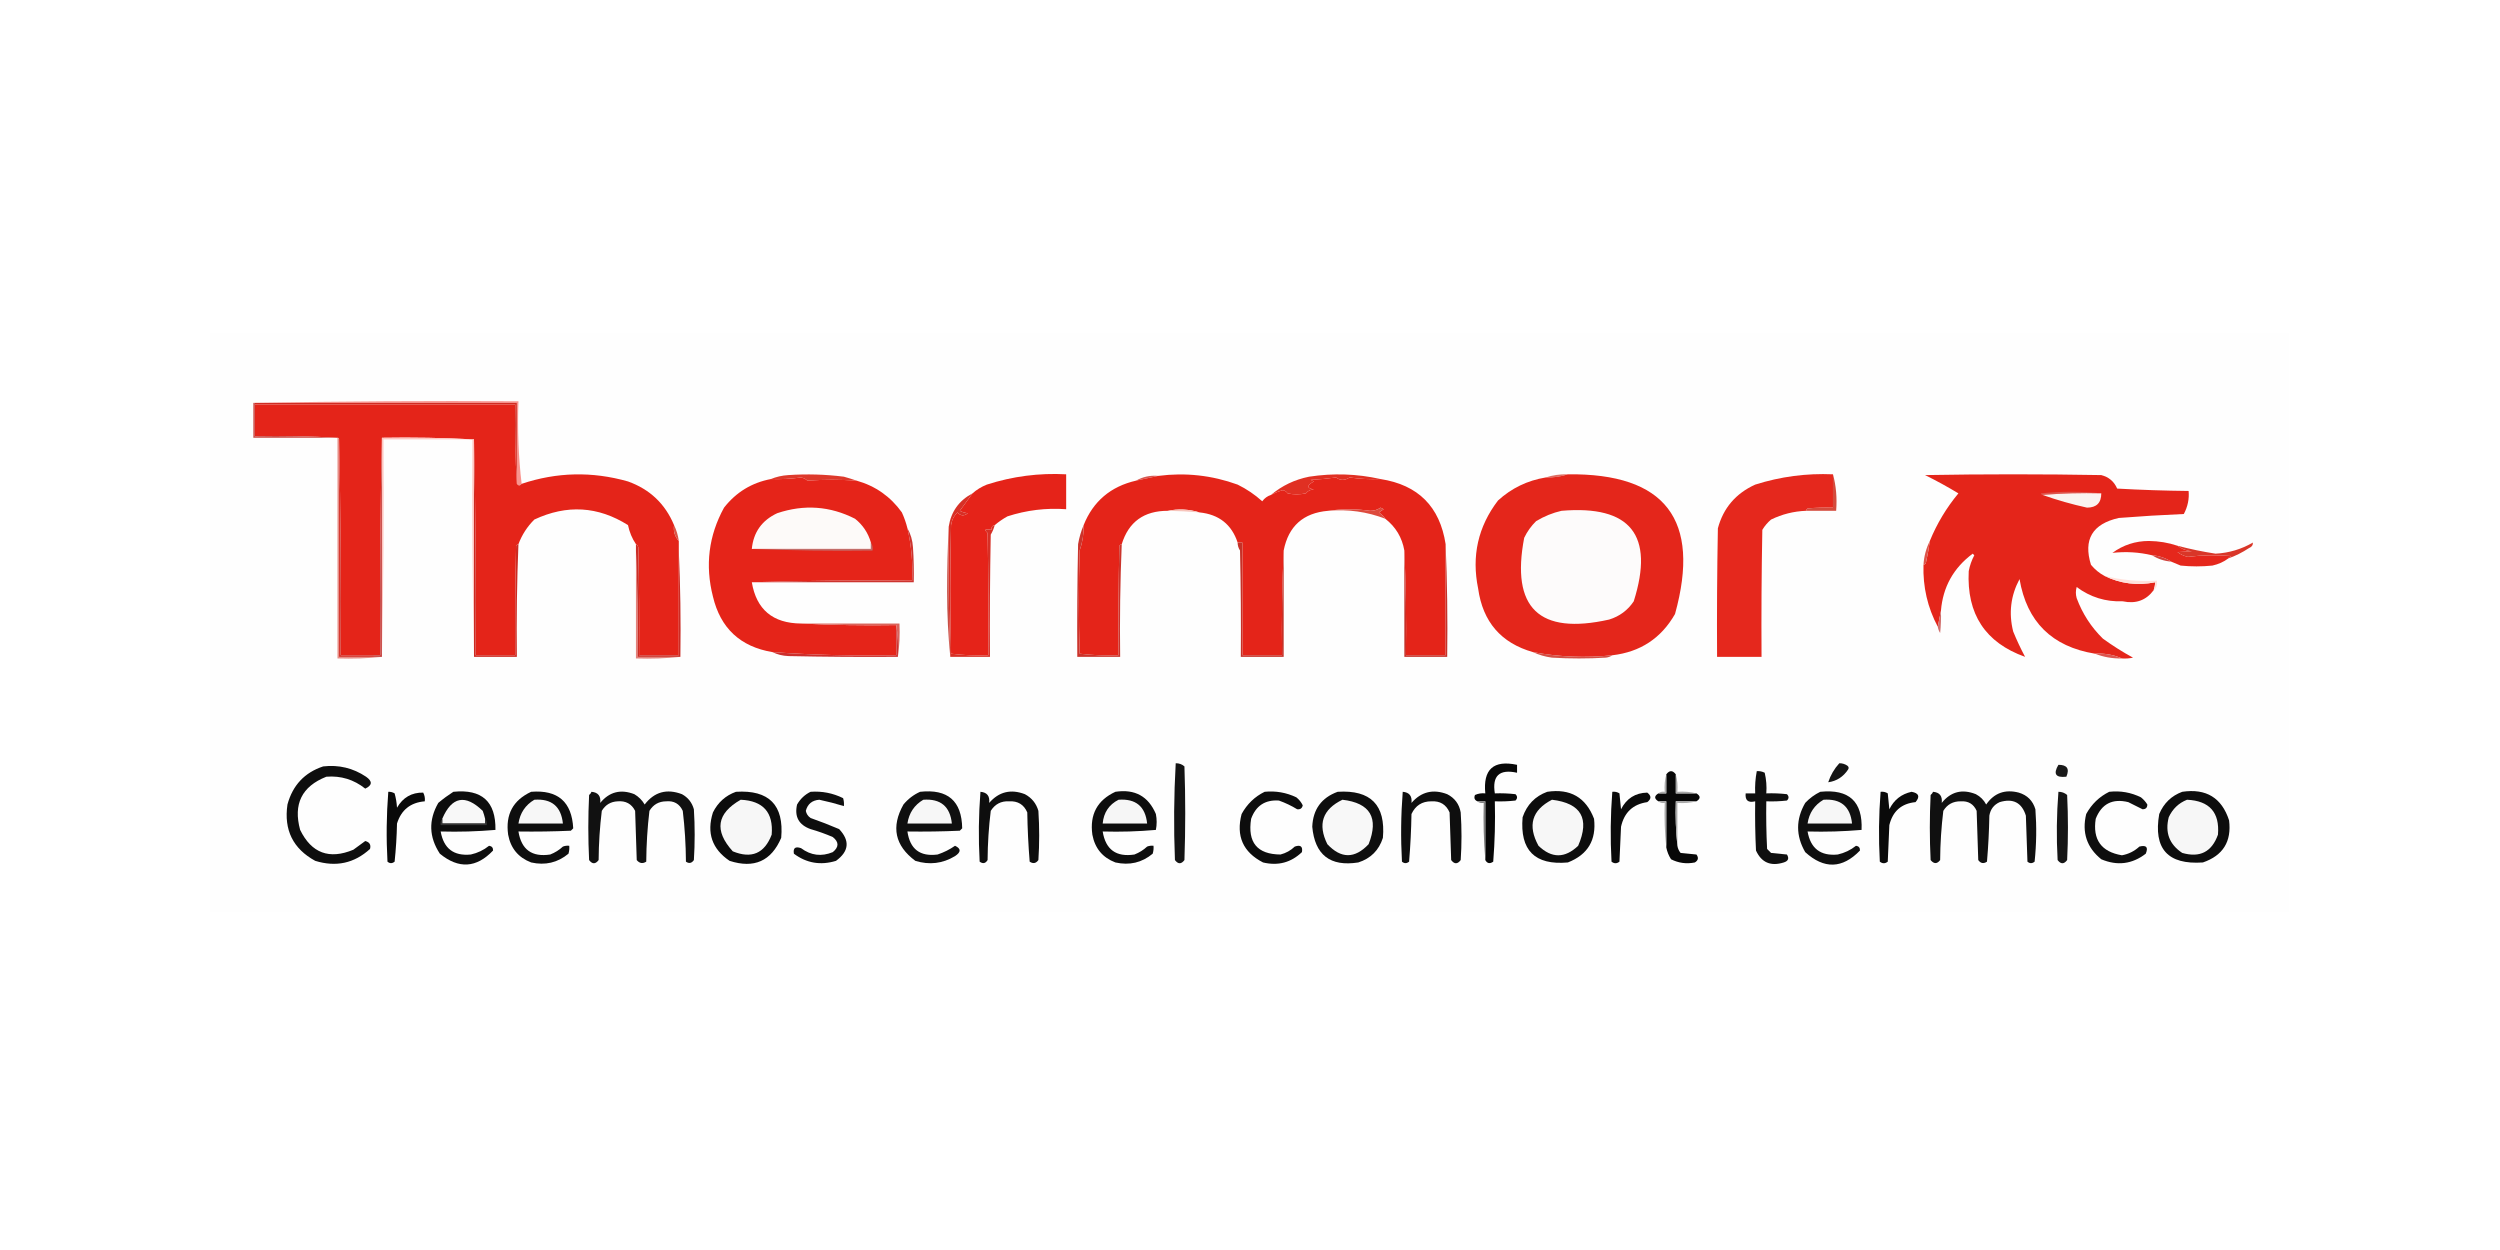 <svg xmlns="http://www.w3.org/2000/svg" xmlns:xlink="http://www.w3.org/1999/xlink" width="600" viewBox="0 0 450 225" height="300" preserveAspectRatio="xMidYMid meet"><defs><clipPath id="bc9063447b"><path d="M 37.812 59.926 L 412.062 59.926 L 412.062 164.176 L 37.812 164.176 Z M 37.812 59.926 "></path></clipPath></defs><g id="7243085a31"><rect x="0" width="450" y="0" height="225" style="fill:#ffffff;fill-opacity:1;stroke:none;"></rect><rect x="0" width="450" y="0" height="225" style="fill:#ffffff;fill-opacity:1;stroke:none;"></rect><g clip-rule="nonzero" clip-path="url(#bc9063447b)"><path style=" stroke:none;fill-rule:evenodd;fill:#fefefe;fill-opacity:1;" d="M -24.129 -28.926 C 142.57 -28.926 309.266 -28.926 475.965 -28.926 C 475.965 66.324 475.965 161.574 475.965 256.824 C 309.266 256.824 142.57 256.824 -24.129 256.824 C -24.129 161.574 -24.129 66.324 -24.129 -28.926 Z M -24.129 -28.926 "></path></g><path style=" stroke:none;fill-rule:evenodd;fill:#f9948e;fill-opacity:1;" d="M 45.598 72.516 C 61.457 72.23 77.367 72.137 93.32 72.23 C 93.137 77.289 93.324 82.242 93.895 87.09 C 93.609 87.469 93.32 87.469 93.035 87.09 C 93.035 82.23 93.035 77.375 93.035 72.516 C 77.32 72.516 61.602 72.516 45.883 72.516 C 45.789 72.516 45.695 72.516 45.598 72.516 Z M 45.598 72.516 "></path><path style=" stroke:none;fill-rule:evenodd;fill:#d02c23;fill-opacity:1;" d="M 45.883 72.801 C 45.883 72.707 45.883 72.609 45.883 72.516 C 61.602 72.516 77.32 72.516 93.035 72.516 C 93.035 77.375 93.035 82.23 93.035 87.09 C 92.75 82.375 92.656 77.613 92.75 72.801 C 77.129 72.801 61.508 72.801 45.883 72.801 Z M 45.883 72.801 "></path><path style=" stroke:none;fill-rule:evenodd;fill:#e42419;fill-opacity:1;" d="M 45.883 72.801 C 61.508 72.801 77.129 72.801 92.75 72.801 C 92.656 77.613 92.75 82.375 93.035 87.09 C 93.32 87.469 93.609 87.469 93.895 87.09 C 100.215 84.973 106.598 84.828 113.039 86.66 C 116.977 88.074 119.738 90.695 121.328 94.52 C 121.176 95.641 121.465 96.594 122.184 97.375 C 122.184 97.949 122.184 98.52 122.184 99.09 C 122.184 105.379 122.184 111.664 122.184 117.949 C 119.805 117.949 117.422 117.949 115.039 117.949 C 115.086 111.473 115.039 104.996 114.898 98.52 C 114.816 98.258 114.676 98.066 114.469 97.949 C 113.777 96.926 113.301 95.781 113.039 94.52 C 107.648 91.117 102.027 90.781 96.18 93.52 C 94.902 94.793 93.949 96.266 93.32 97.949 C 93.145 97.98 93.004 98.074 92.895 98.234 C 92.75 104.805 92.703 111.379 92.75 117.949 C 90.367 117.949 87.988 117.949 85.605 117.949 C 85.699 104.949 85.605 91.992 85.32 79.09 C 79.844 78.805 74.32 78.707 68.746 78.801 C 68.461 91.805 68.367 104.852 68.461 117.949 C 68.078 117.949 67.699 117.949 67.316 117.949 C 65.316 117.949 63.316 117.949 61.316 117.949 C 61.41 104.949 61.316 91.992 61.031 79.09 C 61.031 78.898 60.934 78.801 60.746 78.801 C 55.84 78.516 50.887 78.422 45.883 78.516 C 45.883 76.613 45.883 74.707 45.883 72.801 Z M 45.883 72.801 "></path><path style=" stroke:none;fill-rule:evenodd;fill:#cb504b;fill-opacity:1;" d="M 45.598 72.516 C 45.695 72.516 45.789 72.516 45.883 72.516 C 45.883 72.609 45.883 72.707 45.883 72.801 C 45.883 74.707 45.883 76.613 45.883 78.516 C 50.887 78.422 55.84 78.516 60.746 78.801 C 55.695 78.801 50.648 78.801 45.598 78.801 C 45.598 76.707 45.598 74.609 45.598 72.516 Z M 45.598 72.516 "></path><path style=" stroke:none;fill-rule:evenodd;fill:#e88e87;fill-opacity:1;" d="M 60.746 78.801 C 60.934 78.801 61.031 78.898 61.031 79.09 C 61.031 92.137 61.031 105.188 61.031 118.234 C 63.125 118.234 65.223 118.234 67.316 118.234 C 67.793 118.234 68.27 118.234 68.746 118.234 C 66.129 118.52 63.465 118.613 60.746 118.523 C 60.746 105.281 60.746 92.043 60.746 78.801 Z M 60.746 78.801 "></path><path style=" stroke:none;fill-rule:evenodd;fill:#d22c24;fill-opacity:1;" d="M 61.031 79.09 C 61.316 91.992 61.41 104.949 61.316 117.949 C 63.316 117.949 65.316 117.949 67.316 117.949 C 67.316 118.047 67.316 118.141 67.316 118.234 C 65.223 118.234 63.125 118.234 61.031 118.234 C 61.031 105.188 61.031 92.137 61.031 79.09 Z M 61.031 79.09 "></path><path style=" stroke:none;fill-rule:evenodd;fill:#c33a37;fill-opacity:1;" d="M 68.746 78.801 C 68.746 91.945 68.746 105.09 68.746 118.234 C 68.27 118.234 67.793 118.234 67.316 118.234 C 67.316 118.141 67.316 118.047 67.316 117.949 C 67.699 117.949 68.078 117.949 68.461 117.949 C 68.367 104.852 68.461 91.805 68.746 78.801 Z M 68.746 78.801 "></path><path style=" stroke:none;fill-rule:evenodd;fill:#ffc7c2;fill-opacity:1;" d="M 68.746 78.801 C 74.32 78.707 79.844 78.805 85.32 79.09 C 85.32 92.137 85.32 105.188 85.32 118.234 C 85.035 105.234 84.941 92.188 85.035 79.09 C 79.699 79.09 74.367 79.09 69.031 79.09 C 69.125 92.188 69.031 105.234 68.746 118.234 C 68.746 105.09 68.746 91.945 68.746 78.801 Z M 68.746 78.801 "></path><path style=" stroke:none;fill-rule:evenodd;fill:#cd2a22;fill-opacity:1;" d="M 85.32 79.09 C 85.605 91.992 85.699 104.949 85.605 117.949 C 87.988 117.949 90.367 117.949 92.75 117.949 C 92.703 111.379 92.75 104.805 92.895 98.234 C 93.004 98.074 93.145 97.98 93.32 97.949 C 93.047 104.703 92.953 111.465 93.035 118.234 C 90.465 118.234 87.891 118.234 85.32 118.234 C 85.32 105.188 85.32 92.137 85.32 79.09 Z M 85.32 79.09 "></path><path style=" stroke:none;fill-rule:evenodd;fill:#dd392b;fill-opacity:1;" d="M 154.191 86.516 C 151.219 86.312 148.266 86.312 145.332 86.516 C 145.012 86.219 144.629 86.027 144.188 85.945 C 142.387 86.195 140.578 86.289 138.758 86.23 C 139.73 85.824 140.777 85.586 141.902 85.516 C 145.246 85.289 148.578 85.383 151.902 85.805 C 152.707 86.027 153.469 86.266 154.191 86.516 Z M 154.191 86.516 "></path><path style=" stroke:none;fill-rule:evenodd;fill:#dd6d62;fill-opacity:1;" d="M 282.215 85.375 C 280.949 85.797 279.617 85.984 278.215 85.945 C 279.477 85.527 280.812 85.336 282.215 85.375 Z M 282.215 85.375 "></path><path style=" stroke:none;fill-rule:evenodd;fill:#d75751;fill-opacity:1;" d="M 208.484 85.66 C 207.188 85.945 205.852 86.23 204.484 86.516 C 205.695 85.816 207.031 85.531 208.484 85.66 Z M 208.484 85.66 "></path><path style=" stroke:none;fill-rule:evenodd;fill:#e03023;fill-opacity:1;" d="M 248.492 86.23 C 246.621 86.309 244.766 86.215 242.922 85.945 C 242.055 86.52 241.246 86.52 240.492 85.945 C 238.977 86.156 237.453 86.301 235.918 86.375 C 236.109 86.469 236.301 86.566 236.492 86.66 C 235.184 87.406 235.184 87.879 236.492 88.09 C 235.887 88.117 235.41 88.355 235.062 88.805 C 233.918 89.047 232.82 89.047 231.777 88.805 C 231.566 88.496 231.277 88.305 230.918 88.23 C 230.152 88.438 229.438 88.723 228.773 89.09 C 230.746 87.426 233.031 86.332 235.633 85.805 C 239.988 85.137 244.277 85.281 248.492 86.23 Z M 248.492 86.23 "></path><path style=" stroke:none;fill-rule:evenodd;fill:#e4251a;fill-opacity:1;" d="M 378.805 103.664 C 381.684 105.066 384.734 105.449 387.949 104.805 C 387.91 105.297 387.816 105.773 387.66 106.234 C 386.297 108.07 384.441 108.734 382.09 108.234 C 379.016 108.348 376.254 107.492 373.801 105.664 C 373.609 106.328 373.609 106.996 373.801 107.664 C 374.844 110.473 376.418 112.898 378.516 114.949 C 380.254 116.211 382.062 117.355 383.945 118.379 C 383.285 118.52 382.621 118.566 381.945 118.523 C 380.434 117.844 378.812 117.559 377.09 117.664 C 369.348 116.398 364.824 111.922 363.516 104.234 C 361.926 107.211 361.543 110.355 362.371 113.664 C 363.008 115.223 363.723 116.746 364.516 118.234 C 357.363 115.684 353.98 110.539 354.371 102.805 C 354.562 101.801 354.895 100.852 355.371 99.949 C 355.277 99.852 355.18 99.758 355.086 99.66 C 351.625 102.234 349.719 105.664 349.367 109.949 C 349.176 110.902 348.988 111.855 348.797 112.805 C 346.961 109.352 346.105 105.637 346.227 101.664 C 346.402 101.629 346.547 101.535 346.652 101.375 C 346.949 100.051 347.188 98.715 347.367 97.375 C 348.637 94.27 350.352 91.41 352.512 88.805 C 350.57 87.629 348.57 86.535 346.512 85.516 C 357.086 85.328 367.656 85.328 378.23 85.516 C 379.59 85.863 380.543 86.672 381.09 87.945 C 385.371 88.184 389.66 88.328 393.949 88.375 C 394.082 89.797 393.797 91.18 393.09 92.52 C 389.176 92.688 385.27 92.926 381.375 93.234 C 376.629 94.305 374.961 97.113 376.375 101.664 C 377.07 102.504 377.879 103.172 378.805 103.664 Z M 378.805 103.664 "></path><path style=" stroke:none;fill-rule:evenodd;fill:#dd544c;fill-opacity:1;" d="M 378.23 88.805 C 374.656 88.711 371.133 88.805 367.656 89.09 C 367.504 89.07 367.406 88.977 367.371 88.805 C 371.039 88.426 374.656 88.426 378.23 88.805 Z M 378.23 88.805 "></path><path style=" stroke:none;fill-rule:evenodd;fill:#faf4f1;fill-opacity:1;" d="M 367.656 89.09 C 371.133 88.805 374.656 88.711 378.23 88.805 C 378.234 90.516 377.375 91.371 375.66 91.375 C 372.941 90.777 370.273 90.016 367.656 89.09 Z M 367.656 89.09 "></path><path style=" stroke:none;fill-rule:evenodd;fill:#d44b3d;fill-opacity:1;" d="M 329.938 85.375 C 330.5 87.449 330.688 89.641 330.508 91.945 C 328.699 91.945 326.887 91.945 325.078 91.945 C 325.109 91.77 325.203 91.629 325.363 91.52 C 326.883 91.375 328.41 91.328 329.938 91.375 C 329.938 89.375 329.938 87.375 329.938 85.375 Z M 329.938 85.375 "></path><path style=" stroke:none;fill-rule:evenodd;fill:#e4261b;fill-opacity:1;" d="M 282.215 85.375 C 299.77 85.172 306.199 93.555 301.504 110.52 C 299.016 114.887 295.25 117.363 290.215 117.949 C 285.422 118.457 280.66 118.266 275.926 117.379 C 270.195 115.746 266.906 111.938 266.066 105.949 C 264.859 100.074 266.051 94.789 269.641 90.09 C 272.082 87.867 274.941 86.488 278.215 85.945 C 279.617 85.984 280.949 85.797 282.215 85.375 Z M 282.215 85.375 "></path><path style=" stroke:none;fill-rule:evenodd;fill:#fdfbfb;fill-opacity:1;" d="M 281.07 91.945 C 293.5 90.898 297.832 96.328 294.074 108.234 C 293 109.844 291.523 110.941 289.645 111.52 C 277.035 114.344 271.941 109.438 274.355 96.805 C 274.895 95.68 275.609 94.68 276.5 93.805 C 277.961 92.926 279.488 92.305 281.07 91.945 Z M 281.07 91.945 "></path><path style=" stroke:none;fill-rule:evenodd;fill:#e52419;fill-opacity:1;" d="M 154.191 86.516 C 157.578 87.473 160.293 89.379 162.336 92.234 C 162.766 93.176 163.098 94.125 163.336 95.09 C 164.051 98.188 164.336 101.332 164.191 104.52 C 154.523 104.426 144.902 104.52 135.328 104.805 C 136.148 109.715 139.102 112.191 144.188 112.234 C 149.855 112.52 155.57 112.613 161.336 112.52 C 161.336 114.332 161.336 116.141 161.336 117.949 C 153.891 118.094 146.461 117.906 139.043 117.379 C 133.254 116.414 129.68 113.078 128.328 107.379 C 126.895 101.758 127.559 96.422 130.328 91.375 C 132.5 88.602 135.309 86.887 138.758 86.23 C 140.578 86.289 142.387 86.195 144.188 85.945 C 144.629 86.027 145.012 86.219 145.332 86.516 C 148.266 86.312 151.219 86.312 154.191 86.516 Z M 154.191 86.516 "></path><path style=" stroke:none;fill-rule:evenodd;fill:#fdfaf9;fill-opacity:1;" d="M 156.762 97.66 C 156.762 98.043 156.762 98.426 156.762 98.805 C 149.617 98.805 142.473 98.805 135.328 98.805 C 135.617 95.801 137.145 93.66 139.902 92.375 C 144.742 90.754 149.41 91.086 153.906 93.375 C 155.312 94.496 156.266 95.926 156.762 97.66 Z M 156.762 97.66 "></path><path style=" stroke:none;fill-rule:evenodd;fill:#e52319;fill-opacity:1;" d="M 179.051 94.52 C 178.609 94.609 178.418 94.895 178.48 95.375 C 178.02 95.262 177.641 95.262 177.336 95.375 C 177.426 95.605 177.566 95.797 177.766 95.949 C 177.91 103.281 177.957 110.613 177.91 117.949 C 175.645 118.039 173.406 117.945 171.191 117.664 C 171.004 109.949 171.004 102.234 171.191 94.52 C 171.32 93.629 171.699 92.867 172.336 92.234 C 172.922 92.887 173.539 92.934 174.195 92.375 C 173.691 92.316 173.215 92.176 172.766 91.945 C 173.527 90.891 174.289 89.84 175.051 88.805 C 175.793 88.145 176.652 87.621 177.625 87.23 C 182.262 85.734 187.027 85.113 191.91 85.375 C 191.91 87.469 191.91 89.566 191.91 91.66 C 188.301 91.398 184.773 91.828 181.34 92.945 C 180.52 93.402 179.758 93.926 179.051 94.52 Z M 179.051 94.52 "></path><path style=" stroke:none;fill-rule:evenodd;fill:#e42419;fill-opacity:1;" d="M 228.773 89.09 C 229.438 88.723 230.152 88.438 230.918 88.23 C 231.277 88.305 231.566 88.496 231.777 88.805 C 232.82 89.047 233.918 89.047 235.062 88.805 C 235.41 88.355 235.887 88.117 236.492 88.09 C 235.184 87.879 235.184 87.406 236.492 86.66 C 236.301 86.566 236.109 86.469 235.918 86.375 C 237.453 86.301 238.977 86.156 240.492 85.945 C 241.246 86.52 242.055 86.52 242.922 85.945 C 244.766 86.215 246.621 86.309 248.492 86.23 C 255.266 87.281 259.172 91.188 260.211 97.949 C 260.211 104.613 260.211 111.281 260.211 117.949 C 257.828 117.949 255.445 117.949 253.066 117.949 C 253.16 111.613 253.066 105.328 252.781 99.09 C 252.371 96.746 251.227 94.84 249.352 93.375 C 249.039 92.945 248.66 92.566 248.207 92.234 C 248.492 92.043 248.777 91.852 249.066 91.66 C 248.875 91.566 248.684 91.469 248.492 91.375 C 247.945 91.762 247.328 91.953 246.637 91.945 C 244.066 91.59 241.543 91.59 239.062 91.945 C 234.59 92.324 231.922 94.707 231.062 99.09 C 230.777 105.328 230.68 111.613 230.777 117.949 C 228.395 117.949 226.012 117.949 223.633 117.949 C 223.633 111.188 223.633 104.426 223.633 97.66 C 223.348 97.66 223.059 97.66 222.773 97.66 C 221.699 94.406 219.414 92.594 215.914 92.234 C 214.027 91.648 212.125 91.555 210.199 91.945 C 205.91 91.941 203.148 93.941 201.914 97.949 C 201.738 97.98 201.594 98.074 201.484 98.234 C 201.34 104.805 201.293 111.379 201.34 117.949 C 198.984 118.039 196.648 117.945 194.34 117.664 C 194.148 111.473 194.148 105.281 194.34 99.09 C 194.855 97.609 195.094 96.086 195.055 94.52 C 196.77 90.238 199.914 87.57 204.484 86.516 C 205.852 86.23 207.188 85.945 208.484 85.66 C 213.383 85.027 218.145 85.551 222.773 87.23 C 224.391 88.023 225.867 89.023 227.203 90.23 C 227.617 89.672 228.141 89.289 228.773 89.09 Z M 228.773 89.09 "></path><path style=" stroke:none;fill-rule:evenodd;fill:#f7c4bb;fill-opacity:1;" d="M 210.199 91.945 C 212.125 91.555 214.027 91.648 215.914 92.234 C 214.016 92.074 212.109 91.98 210.199 91.945 Z M 210.199 91.945 "></path><path style=" stroke:none;fill-rule:evenodd;fill:#dd4a3d;fill-opacity:1;" d="M 249.352 93.375 C 246.047 92.105 242.621 91.629 239.062 91.945 C 241.543 91.59 244.066 91.59 246.637 91.945 C 247.328 91.953 247.945 91.762 248.492 91.375 C 248.684 91.469 248.875 91.566 249.066 91.66 C 248.777 91.852 248.492 92.043 248.207 92.234 C 248.66 92.566 249.039 92.945 249.352 93.375 Z M 249.352 93.375 "></path><path style=" stroke:none;fill-rule:evenodd;fill:#e5281d;fill-opacity:1;" d="M 329.938 85.375 C 329.938 87.375 329.938 89.375 329.938 91.375 C 328.41 91.328 326.883 91.375 325.363 91.52 C 325.203 91.629 325.109 91.77 325.078 91.945 C 322.871 92.031 320.777 92.555 318.793 93.52 C 318.16 94.055 317.637 94.672 317.219 95.375 C 317.078 102.996 317.027 110.613 317.078 118.234 C 314.41 118.234 311.742 118.234 309.074 118.234 C 309.027 110.52 309.074 102.805 309.219 95.09 C 310.199 91.441 312.438 88.82 315.934 87.23 C 320.488 85.785 325.156 85.168 329.938 85.375 Z M 329.938 85.375 "></path><path style=" stroke:none;fill-rule:evenodd;fill:#da5546;fill-opacity:1;" d="M 121.328 94.52 C 121.762 95.398 122.047 96.352 122.184 97.375 C 121.465 96.594 121.176 95.641 121.328 94.52 Z M 121.328 94.52 "></path><path style=" stroke:none;fill-rule:evenodd;fill:#c36d6a;fill-opacity:1;" d="M 156.762 97.66 C 157.035 98.066 157.129 98.543 157.047 99.09 C 149.758 99.184 142.52 99.09 135.328 98.805 C 142.473 98.805 149.617 98.805 156.762 98.805 C 156.762 98.426 156.762 98.043 156.762 97.66 Z M 156.762 97.66 "></path><path style=" stroke:none;fill-rule:evenodd;fill:#e5271c;fill-opacity:1;" d="M 391.949 98.234 C 392.652 98.793 393.512 99.129 394.52 99.234 C 393.633 99.27 392.773 99.316 391.949 99.375 C 392.496 99.797 393.117 100.082 393.805 100.234 C 396.414 99.91 399.035 99.863 401.664 100.09 C 401.402 100.172 401.211 100.312 401.094 100.52 C 400.285 101.129 399.332 101.559 398.234 101.805 C 396.328 101.996 394.426 101.996 392.52 101.805 C 391.918 101.562 391.344 101.324 390.805 101.09 C 389.781 100.434 388.641 100.051 387.375 99.949 C 385.012 99.387 382.629 99.246 380.23 99.52 C 382.18 98.094 384.371 97.379 386.805 97.375 C 388.598 97.398 390.312 97.684 391.949 98.234 Z M 391.949 98.234 "></path><path style=" stroke:none;fill-rule:evenodd;fill:#c74e45;fill-opacity:1;" d="M 170.766 94.805 C 170.672 102.637 170.766 110.445 171.051 118.234 C 170.668 114.43 170.48 110.527 170.48 106.52 C 170.48 102.566 170.574 98.66 170.766 94.805 Z M 170.766 94.805 "></path><path style=" stroke:none;fill-rule:evenodd;fill:#d73026;fill-opacity:1;" d="M 175.051 88.805 C 174.289 89.84 173.527 90.891 172.766 91.945 C 173.215 92.176 173.691 92.316 174.195 92.375 C 173.539 92.934 172.922 92.887 172.336 92.234 C 171.699 92.867 171.32 93.629 171.191 94.52 C 171.004 102.234 171.004 109.949 171.191 117.664 C 173.406 117.945 175.645 118.039 177.91 117.949 C 177.957 110.613 177.91 103.281 177.766 95.949 C 177.566 95.797 177.426 95.605 177.336 95.375 C 177.641 95.262 178.02 95.262 178.48 95.375 C 178.418 94.895 178.609 94.609 179.051 94.52 C 178.895 95.117 178.656 95.688 178.336 96.234 C 178.195 103.566 178.148 110.902 178.195 118.234 C 175.812 118.234 173.434 118.234 171.051 118.234 C 170.766 110.445 170.672 102.637 170.766 94.805 C 171.191 92.09 172.621 90.09 175.051 88.805 Z M 175.051 88.805 "></path><path style=" stroke:none;fill-rule:evenodd;fill:#d93628;fill-opacity:1;" d="M 401.094 100.52 C 401.211 100.312 401.402 100.172 401.664 100.09 C 399.035 99.863 396.414 99.91 393.805 100.234 C 393.117 100.082 392.496 99.797 391.949 99.375 C 392.773 99.316 393.633 99.27 394.52 99.234 C 393.512 99.129 392.652 98.793 391.949 98.234 C 394.207 98.832 396.496 99.309 398.805 99.66 C 401.207 99.535 403.445 98.867 405.523 97.66 C 405.547 98.121 405.312 98.457 404.809 98.66 C 403.629 99.441 402.395 100.059 401.094 100.52 Z M 401.094 100.52 "></path><path style=" stroke:none;fill-rule:evenodd;fill:#dc5349;fill-opacity:1;" d="M 347.367 97.375 C 347.188 98.715 346.949 100.051 346.652 101.375 C 346.547 101.535 346.402 101.629 346.227 101.664 C 346.32 100.125 346.703 98.699 347.367 97.375 Z M 347.367 97.375 "></path><path style=" stroke:none;fill-rule:evenodd;fill:#d1423c;fill-opacity:1;" d="M 387.375 99.949 C 388.641 100.051 389.781 100.434 390.805 101.09 C 389.543 100.988 388.398 100.605 387.375 99.949 Z M 387.375 99.949 "></path><path style=" stroke:none;fill-rule:evenodd;fill:#e4827b;fill-opacity:1;" d="M 114.469 99.09 C 114.754 105.422 114.848 111.805 114.754 118.234 C 117.328 118.234 119.898 118.234 122.469 118.234 C 119.855 118.52 117.188 118.613 114.469 118.523 C 114.469 112.043 114.469 105.566 114.469 99.09 Z M 114.469 99.09 "></path><path style=" stroke:none;fill-rule:evenodd;fill:#cb342c;fill-opacity:1;" d="M 195.055 94.52 C 195.094 96.086 194.855 97.609 194.34 99.09 C 194.148 105.281 194.148 111.473 194.34 117.664 C 196.648 117.945 198.984 118.039 201.34 117.949 C 201.293 111.379 201.34 104.805 201.484 98.234 C 201.594 98.074 201.738 97.98 201.914 97.949 C 201.633 104.699 201.539 111.461 201.629 118.234 C 199.055 118.234 196.484 118.234 193.91 118.234 C 193.863 111.473 193.91 104.711 194.055 97.949 C 194.266 96.734 194.598 95.59 195.055 94.52 Z M 195.055 94.52 "></path><path style=" stroke:none;fill-rule:evenodd;fill:#cb2d26;fill-opacity:1;" d="M 114.469 97.949 C 114.676 98.066 114.816 98.258 114.898 98.52 C 115.039 104.996 115.086 111.473 115.039 117.949 C 117.422 117.949 119.805 117.949 122.184 117.949 C 122.184 111.664 122.184 105.379 122.184 99.09 C 122.469 105.422 122.566 111.805 122.469 118.234 C 119.898 118.234 117.328 118.234 114.754 118.234 C 114.848 111.805 114.754 105.422 114.469 99.09 C 114.469 98.711 114.469 98.328 114.469 97.949 Z M 114.469 97.949 "></path><path style=" stroke:none;fill-rule:evenodd;fill:#c63127;fill-opacity:1;" d="M 222.773 97.66 C 223.059 97.66 223.348 97.66 223.633 97.66 C 223.633 104.426 223.633 111.188 223.633 117.949 C 226.012 117.949 228.395 117.949 230.777 117.949 C 230.68 111.613 230.777 105.328 231.062 99.09 C 231.062 105.473 231.062 111.855 231.062 118.234 C 228.488 118.234 225.918 118.234 223.348 118.234 C 223.395 111.852 223.348 105.473 223.203 99.09 C 222.914 98.656 222.773 98.18 222.773 97.66 Z M 222.773 97.66 "></path><path style=" stroke:none;fill-rule:evenodd;fill:#c63129;fill-opacity:1;" d="M 260.211 97.949 C 260.496 104.66 260.59 111.422 260.496 118.234 C 257.922 118.234 255.352 118.234 252.781 118.234 C 252.781 111.855 252.781 105.473 252.781 99.09 C 253.066 105.328 253.16 111.613 253.066 117.949 C 255.445 117.949 257.828 117.949 260.211 117.949 C 260.211 111.281 260.211 104.613 260.211 97.949 Z M 260.211 97.949 "></path><path style=" stroke:none;fill-rule:evenodd;fill:#cd342f;fill-opacity:1;" d="M 163.336 95.09 C 163.926 96.121 164.262 97.266 164.336 98.52 C 164.477 100.613 164.523 102.707 164.477 104.805 C 154.762 104.805 145.047 104.805 135.328 104.805 C 144.902 104.52 154.523 104.426 164.191 104.52 C 164.336 101.332 164.051 98.188 163.336 95.09 Z M 163.336 95.09 "></path><path style=" stroke:none;fill-rule:evenodd;fill:#ffe1db;fill-opacity:1;" d="M 378.805 103.664 C 381.891 104.422 385.035 104.707 388.234 104.52 C 388.367 105.258 388.18 105.828 387.66 106.234 C 387.816 105.773 387.91 105.297 387.949 104.805 C 384.734 105.449 381.684 105.066 378.805 103.664 Z M 378.805 103.664 "></path><path style=" stroke:none;fill-rule:evenodd;fill:#d06d6b;fill-opacity:1;" d="M 349.367 109.949 C 349.418 111.285 349.367 112.621 349.227 113.949 C 349 113.594 348.855 113.215 348.797 112.805 C 348.988 111.855 349.176 110.902 349.367 109.949 Z M 349.367 109.949 "></path><path style=" stroke:none;fill-rule:evenodd;fill:#da645b;fill-opacity:1;" d="M 144.188 112.234 C 150.094 112.234 156 112.234 161.906 112.234 C 162 114.289 161.902 116.289 161.621 118.234 C 161.711 116.277 161.617 114.371 161.336 112.52 C 155.57 112.613 149.855 112.52 144.188 112.234 Z M 144.188 112.234 "></path><path style=" stroke:none;fill-rule:evenodd;fill:#cc2f2d;fill-opacity:1;" d="M 161.336 112.52 C 161.617 114.371 161.711 116.277 161.621 118.234 C 155.047 118.285 148.473 118.234 141.902 118.094 C 140.863 118.051 139.91 117.812 139.043 117.379 C 146.461 117.906 153.891 118.094 161.336 117.949 C 161.336 116.141 161.336 114.332 161.336 112.52 Z M 161.336 112.52 "></path><path style=" stroke:none;fill-rule:evenodd;fill:#dc5650;fill-opacity:1;" d="M 377.09 117.664 C 378.812 117.559 380.434 117.844 381.945 118.523 C 380.234 118.559 378.613 118.273 377.09 117.664 Z M 377.09 117.664 "></path><path style=" stroke:none;fill-rule:evenodd;fill:#d44e44;fill-opacity:1;" d="M 275.926 117.379 C 280.66 118.266 285.422 118.457 290.215 117.949 C 289.898 118.176 289.52 118.32 289.07 118.379 C 285.836 118.57 282.594 118.57 279.355 118.379 C 278.129 118.215 276.988 117.883 275.926 117.379 Z M 275.926 117.379 "></path><path style=" stroke:none;fill-rule:evenodd;fill:#141414;fill-opacity:1;" d="M 211.629 137.383 C 212.223 137.375 212.75 137.562 213.199 137.953 C 213.391 143.574 213.391 149.191 213.199 154.812 C 212.629 155.574 212.059 155.574 211.488 154.812 C 211.254 148.98 211.301 143.172 211.629 137.383 Z M 211.629 137.383 "></path><path style=" stroke:none;fill-rule:evenodd;fill:#070707;fill-opacity:1;" d="M 267.355 154.812 C 267.355 151.289 267.355 147.762 267.355 144.238 C 266.875 144.238 266.402 144.238 265.926 144.238 C 265.418 144.008 265.277 143.625 265.496 143.098 C 266.078 142.832 266.699 142.738 267.355 142.809 C 266.926 138.477 268.828 136.762 273.07 137.668 C 273.07 138.145 273.07 138.621 273.07 139.094 C 269.891 138.395 268.559 139.633 269.07 142.809 C 270.312 142.762 271.551 142.812 272.785 142.953 C 273.164 143.336 273.164 143.715 272.785 144.098 C 271.551 144.238 270.312 144.285 269.07 144.238 C 269.164 147.863 269.07 151.484 268.781 155.098 C 268.176 155.527 267.699 155.434 267.355 154.812 Z M 267.355 154.812 "></path><path style=" stroke:none;fill-rule:evenodd;fill:#141414;fill-opacity:1;" d="M 331.078 137.383 C 331.598 137.379 332.074 137.52 332.508 137.809 C 332.781 138.016 332.828 138.254 332.652 138.523 C 331.777 139.836 330.59 140.598 329.078 140.809 C 329.496 139.531 330.164 138.387 331.078 137.383 Z M 331.078 137.383 "></path><path style=" stroke:none;fill-rule:evenodd;fill:#191919;fill-opacity:1;" d="M 370.516 137.668 C 372.082 137.66 372.559 138.375 371.945 139.809 C 370.012 140.027 369.539 139.312 370.516 137.668 Z M 370.516 137.668 "></path><path style=" stroke:none;fill-rule:evenodd;fill:#0e0e0e;fill-opacity:1;" d="M 58.172 137.953 C 60.984 137.633 63.555 138.25 65.887 139.809 C 67.07 140.637 67.023 141.352 65.746 141.953 C 63.691 140.316 61.359 139.602 58.742 139.809 C 54.324 141.555 52.754 144.742 54.027 149.383 C 56.07 153.566 59.262 154.758 63.602 152.953 C 64.32 152.426 65.035 151.902 65.746 151.383 C 66.523 151.586 66.809 152.062 66.602 152.812 C 63.766 155.395 60.48 156.109 56.742 154.953 C 52.742 152.77 51.074 149.391 51.742 144.812 C 52.68 141.352 54.824 139.062 58.172 137.953 Z M 58.172 137.953 "></path><path style=" stroke:none;fill-rule:evenodd;fill:#070707;fill-opacity:1;" d="M 301.645 139.383 C 301.645 140.523 301.645 141.668 301.645 142.809 C 302.883 142.809 304.125 142.809 305.359 142.809 C 306.125 143.285 306.125 143.762 305.359 144.238 C 304.125 144.238 302.883 144.238 301.645 144.238 C 301.551 146.957 301.648 149.625 301.93 152.238 C 302.004 152.719 302.195 153.145 302.504 153.527 C 303.453 153.621 304.41 153.715 305.359 153.812 C 305.785 154.391 305.691 154.867 305.074 155.242 C 303.57 155.547 302.141 155.355 300.789 154.668 C 300.363 154.008 300.078 153.297 299.93 152.527 C 299.93 149.762 299.93 147 299.93 144.238 C 299.453 144.238 298.98 144.238 298.504 144.238 C 297.738 143.762 297.738 143.285 298.504 142.809 C 298.98 142.809 299.453 142.809 299.93 142.809 C 299.93 141.668 299.93 140.523 299.93 139.383 C 300.504 138.621 301.074 138.621 301.645 139.383 Z M 301.645 139.383 "></path><path style=" stroke:none;fill-rule:evenodd;fill:#0f0f0f;fill-opacity:1;" d="M 316.219 138.809 C 316.723 138.77 317.199 138.863 317.648 139.094 C 317.934 140.32 318.027 141.559 317.934 142.809 C 319.176 142.762 320.414 142.812 321.648 142.953 C 322.031 143.336 322.031 143.715 321.648 144.098 C 320.414 144.238 319.176 144.285 317.934 144.238 C 317.887 147.098 317.934 149.957 318.078 152.812 C 318.316 153.051 318.555 153.289 318.793 153.527 C 319.742 153.621 320.699 153.715 321.648 153.812 C 322.082 154.512 321.891 154.988 321.078 155.242 C 318.738 155.98 317.07 155.266 316.078 153.098 C 315.934 150.145 315.887 147.195 315.934 144.238 C 314.664 144.547 314.094 144.07 314.219 142.809 C 314.793 142.809 315.363 142.809 315.934 142.809 C 315.871 141.457 315.969 140.125 316.219 138.809 Z M 316.219 138.809 "></path><path style=" stroke:none;fill-rule:evenodd;fill:#aaaaaa;fill-opacity:1;" d="M 299.93 139.383 C 299.93 140.523 299.93 141.668 299.93 142.809 C 299.453 142.809 298.98 142.809 298.504 142.809 C 298.809 142.543 299.188 142.449 299.645 142.523 C 299.559 141.418 299.652 140.371 299.93 139.383 Z M 299.93 139.383 "></path><path style=" stroke:none;fill-rule:evenodd;fill:#0d0d0d;fill-opacity:1;" d="M 81.605 142.523 C 86.742 141.996 89.266 144.281 89.18 149.383 C 85.914 149.664 82.629 149.762 79.32 149.668 C 79.863 152.738 81.672 154.117 84.75 153.812 C 85.973 153.539 87.066 153.016 88.035 152.238 C 88.531 152.309 88.77 152.594 88.75 153.098 C 85.754 156.25 82.562 156.441 79.176 153.668 C 77.207 150.672 77.113 147.625 78.891 144.523 C 79.766 143.785 80.672 143.121 81.605 142.523 Z M 81.605 142.523 "></path><path style=" stroke:none;fill-rule:evenodd;fill:#0e0e0e;fill-opacity:1;" d="M 95.609 142.523 C 100.41 142.137 102.934 144.328 103.18 149.098 C 103.039 149.238 102.895 149.383 102.754 149.527 C 99.609 149.668 96.465 149.715 93.32 149.668 C 93.844 152.934 95.75 154.312 99.039 153.812 C 99.895 153.477 100.656 153.004 101.324 152.383 C 101.691 152.242 102.074 152.195 102.465 152.238 C 102.512 152.727 102.465 153.203 102.324 153.668 C 100.371 155.285 98.133 155.809 95.609 155.242 C 93.301 154.359 91.918 152.695 91.465 150.238 C 90.961 146.609 92.344 144.039 95.609 142.523 Z M 95.609 142.523 "></path><path style=" stroke:none;fill-rule:evenodd;fill:#111111;fill-opacity:1;" d="M 106.469 142.523 C 107.656 142.625 108.184 143.289 108.039 144.523 C 109.68 142.523 111.73 142 114.184 142.953 C 114.961 143.41 115.578 144.027 116.039 144.812 C 117.789 142.535 120.027 141.918 122.754 142.953 C 123.844 143.551 124.559 144.453 124.898 145.668 C 125.09 148.715 125.09 151.766 124.898 154.812 C 124.5 155.391 124.023 155.484 123.469 155.098 C 123.449 152.027 123.258 148.98 122.898 145.953 C 122.309 144.68 121.309 144.109 119.898 144.238 C 118.582 144.254 117.582 144.824 116.898 145.953 C 116.535 148.98 116.348 152.027 116.324 155.098 C 115.68 155.508 115.105 155.414 114.613 154.812 C 114.516 151.859 114.422 148.906 114.324 145.953 C 113.68 144.688 112.633 144.117 111.184 144.238 C 109.926 144.297 108.973 144.867 108.324 145.953 C 107.965 148.887 107.773 151.84 107.754 154.812 C 107.18 155.574 106.609 155.574 106.039 154.812 C 105.848 150.906 105.848 147 106.039 143.098 C 106.242 142.941 106.387 142.75 106.469 142.523 Z M 106.469 142.523 "></path><path style=" stroke:none;fill-rule:evenodd;fill:#0c0c0c;fill-opacity:1;" d="M 132.473 142.523 C 138.43 142.148 141.145 144.91 140.617 150.812 C 138.828 155 135.734 156.379 131.328 154.953 C 128.164 152.824 127.164 149.918 128.328 146.238 C 129.23 144.43 130.613 143.191 132.473 142.523 Z M 132.473 142.523 "></path><path style=" stroke:none;fill-rule:evenodd;fill:#0e0e0e;fill-opacity:1;" d="M 145.902 142.523 C 147.969 142.375 149.922 142.758 151.762 143.668 C 151.902 144.133 151.949 144.609 151.902 145.098 C 150.453 144.652 148.977 144.273 147.477 143.953 C 146.184 144.051 145.375 144.715 145.047 145.953 C 145.152 146.492 145.438 146.922 145.902 147.238 C 147.641 147.852 149.355 148.516 151.047 149.238 C 153.016 151.336 152.824 153.242 150.477 154.953 C 147.707 155.801 145.184 155.371 142.902 153.668 C 142.727 152.645 143.156 152.309 144.188 152.668 C 145.961 153.992 147.867 154.227 149.902 153.383 C 151.027 152.465 151.027 151.562 149.902 150.668 C 148.605 150.105 147.27 149.629 145.902 149.238 C 143.781 148.477 142.973 147 143.473 144.812 C 144.066 143.789 144.875 143.027 145.902 142.523 Z M 145.902 142.523 "></path><path style=" stroke:none;fill-rule:evenodd;fill:#0f0f0f;fill-opacity:1;" d="M 165.621 142.523 C 170.598 141.977 173.121 144.168 173.195 149.098 C 173.051 149.238 172.906 149.383 172.766 149.527 C 169.621 149.668 166.48 149.715 163.336 149.668 C 163.793 152.844 165.602 154.223 168.766 153.812 C 169.902 153.434 170.949 152.91 171.906 152.238 C 173.008 152.754 173.008 153.371 171.906 154.098 C 169.676 155.449 167.293 155.734 164.762 154.953 C 161.078 152.215 160.363 148.832 162.621 144.812 C 163.461 143.801 164.461 143.039 165.621 142.523 Z M 165.621 142.523 "></path><path style=" stroke:none;fill-rule:evenodd;fill:#0d0d0d;fill-opacity:1;" d="M 200.77 142.523 C 204.273 141.992 206.699 143.324 208.059 146.523 C 208.246 147.477 208.246 148.43 208.059 149.383 C 204.891 149.664 201.699 149.762 198.484 149.668 C 199.008 152.934 200.914 154.312 204.199 153.812 C 205.059 153.477 205.82 153.004 206.484 152.383 C 206.855 152.242 207.234 152.195 207.629 152.238 C 207.676 152.727 207.625 153.203 207.484 153.668 C 205.535 155.285 203.297 155.809 200.77 155.242 C 198.461 154.359 197.082 152.695 196.625 150.238 C 196.125 146.609 197.508 144.039 200.77 142.523 Z M 200.77 142.523 "></path><path style=" stroke:none;fill-rule:evenodd;fill:#0d0d0d;fill-opacity:1;" d="M 227.633 142.523 C 229.641 142.324 231.547 142.66 233.348 143.523 C 233.84 143.922 234.223 144.398 234.492 144.953 C 234.387 145.492 234.055 145.73 233.492 145.668 C 232.469 145.039 231.371 144.516 230.203 144.098 C 227.723 143.934 226.059 145.027 225.203 147.383 C 224.531 151.637 226.293 153.781 230.488 153.812 C 231.477 153.559 232.332 153.082 233.062 152.383 C 234.094 152.023 234.523 152.359 234.348 153.383 C 232.379 155.266 230.047 155.887 227.348 155.242 C 223.742 153.391 222.457 150.484 223.488 146.523 C 224.469 144.734 225.852 143.398 227.633 142.523 Z M 227.633 142.523 "></path><path style=" stroke:none;fill-rule:evenodd;fill:#0e0e0e;fill-opacity:1;" d="M 240.777 142.523 C 246.727 142.141 249.441 144.902 248.922 150.812 C 248.207 153.051 246.73 154.527 244.492 155.242 C 239.434 156.039 236.672 153.895 236.207 148.812 C 236.34 145.684 237.863 143.586 240.777 142.523 Z M 240.777 142.523 "></path><path style=" stroke:none;fill-rule:evenodd;fill:#0e0e0e;fill-opacity:1;" d="M 252.492 142.523 C 253.684 142.625 254.207 143.289 254.066 144.523 C 255.82 142.508 257.961 141.984 260.496 142.953 C 261.848 143.641 262.66 144.734 262.926 146.238 C 263.117 149.098 263.117 151.953 262.926 154.812 C 262.352 155.574 261.781 155.574 261.211 154.812 C 261.113 151.953 261.02 149.098 260.926 146.238 C 260.305 144.809 259.211 144.145 257.637 144.238 C 255.973 144.234 254.781 144.996 254.066 146.523 C 254.02 149.387 253.875 152.246 253.637 155.098 C 253.195 155.453 252.77 155.453 252.352 155.098 C 252.117 150.887 252.164 146.695 252.492 142.523 Z M 252.492 142.523 "></path><path style=" stroke:none;fill-rule:evenodd;fill:#0d0d0d;fill-opacity:1;" d="M 278.5 142.523 C 282.641 141.902 285.453 143.523 286.93 147.383 C 287.367 151.227 285.797 153.844 282.215 155.242 C 276.27 155.773 273.555 153.059 274.07 147.098 C 274.844 144.848 276.32 143.32 278.5 142.523 Z M 278.5 142.523 "></path><path style=" stroke:none;fill-rule:evenodd;fill:#a7a7a7;fill-opacity:1;" d="M 301.645 139.383 C 301.926 140.371 302.02 141.418 301.93 142.523 C 303.133 142.434 304.273 142.531 305.359 142.809 C 304.125 142.809 302.883 142.809 301.645 142.809 C 301.645 141.668 301.645 140.523 301.645 139.383 Z M 301.645 139.383 "></path><path style=" stroke:none;fill-rule:evenodd;fill:#0f0f0f;fill-opacity:1;" d="M 327.652 142.523 C 332.832 141.992 335.309 144.277 335.082 149.383 C 331.855 149.66 328.617 149.758 325.363 149.668 C 325.906 152.734 327.715 154.113 330.793 153.812 C 332.02 153.535 333.113 153.012 334.082 152.238 C 334.574 152.309 334.816 152.594 334.793 153.098 C 331.621 156.379 328.336 156.477 324.938 153.383 C 323.234 150.434 323.234 147.48 324.938 144.523 C 325.734 143.676 326.641 143.012 327.652 142.523 Z M 327.652 142.523 "></path><path style=" stroke:none;fill-rule:evenodd;fill:#101010;fill-opacity:1;" d="M 347.941 142.523 C 349.133 142.625 349.656 143.289 349.512 144.523 C 351.141 142.492 353.191 141.969 355.656 142.953 C 356.465 143.383 357.086 144 357.512 144.812 C 358.941 142.746 360.898 142.031 363.371 142.668 C 364.91 143.125 365.91 144.125 366.371 145.668 C 366.609 148.816 366.562 151.957 366.23 155.098 C 365.789 155.453 365.359 155.453 364.941 155.098 C 364.848 152.336 364.75 149.574 364.656 146.812 C 363.922 144.465 362.348 143.656 359.941 144.383 C 358.895 144.859 358.277 145.668 358.086 146.812 C 358.035 149.578 357.895 152.34 357.656 155.098 C 357.043 155.512 356.52 155.418 356.086 154.812 C 355.988 151.859 355.895 148.906 355.797 145.953 C 355.246 144.723 354.293 144.152 352.941 144.238 C 351.551 144.219 350.508 144.789 349.797 145.953 C 349.438 148.887 349.246 151.84 349.227 154.812 C 348.676 155.535 348.105 155.535 347.512 154.812 C 347.32 150.906 347.32 147 347.512 143.098 C 347.719 142.941 347.859 142.75 347.941 142.523 Z M 347.941 142.523 "></path><path style=" stroke:none;fill-rule:evenodd;fill:#0e0e0e;fill-opacity:1;" d="M 379.66 142.523 C 381.676 142.301 383.582 142.633 385.375 143.523 C 385.84 143.895 386.223 144.324 386.52 144.812 C 386.52 145.383 386.234 145.668 385.66 145.668 C 384.816 145.246 383.957 144.816 383.09 144.383 C 380.242 143.688 378.289 144.688 377.23 147.383 C 376.652 151.133 378.223 153.324 381.945 153.953 C 383.148 153.734 384.195 153.211 385.09 152.383 C 386.348 152.066 386.727 152.496 386.234 153.668 C 383.785 155.551 381.113 155.887 378.23 154.668 C 375.621 152.559 374.715 149.844 375.516 146.523 C 376.492 144.742 377.871 143.406 379.66 142.523 Z M 379.66 142.523 "></path><path style=" stroke:none;fill-rule:evenodd;fill:#0d0d0d;fill-opacity:1;" d="M 392.805 142.523 C 397.102 141.883 399.914 143.598 401.234 147.668 C 401.711 151.477 400.141 154 396.52 155.242 C 390.199 155.684 387.578 152.777 388.66 146.523 C 389.48 144.574 390.863 143.242 392.805 142.523 Z M 392.805 142.523 "></path><path style=" stroke:none;fill-rule:evenodd;fill:#090909;fill-opacity:1;" d="M 69.891 142.523 C 70.297 142.504 70.68 142.598 71.031 142.809 C 71.266 143.652 71.41 144.508 71.461 145.383 C 72.531 143.539 74.105 142.633 76.176 142.668 C 76.434 143.152 76.531 143.676 76.461 144.238 C 73.887 144.453 72.223 145.785 71.461 148.238 C 71.414 150.531 71.27 152.816 71.031 155.098 C 70.59 155.453 70.164 155.453 69.746 155.098 C 69.512 150.887 69.562 146.695 69.891 142.523 Z M 69.891 142.523 "></path><path style=" stroke:none;fill-rule:evenodd;fill:#0e0e0e;fill-opacity:1;" d="M 176.48 142.523 C 177.672 142.625 178.195 143.289 178.051 144.523 C 179.805 142.508 181.949 141.984 184.48 142.953 C 185.715 143.613 186.523 144.613 186.91 145.953 C 187.102 148.906 187.102 151.859 186.91 154.812 C 186.477 155.418 185.953 155.512 185.34 155.098 C 185.102 152.148 184.957 149.195 184.91 146.238 C 184.301 144.816 183.207 144.148 181.625 144.238 C 180.199 144.164 179.105 144.738 178.336 145.953 C 177.977 148.887 177.785 151.84 177.766 154.812 C 177.391 155.43 176.914 155.523 176.336 155.098 C 176.105 150.887 176.152 146.695 176.48 142.523 Z M 176.48 142.523 "></path><path style=" stroke:none;fill-rule:evenodd;fill:#0a0a0a;fill-opacity:1;" d="M 290.215 142.523 C 290.684 142.465 291.113 142.559 291.5 142.809 C 291.594 143.762 291.691 144.715 291.785 145.668 C 292.777 143.719 294.352 142.719 296.504 142.668 C 297.266 143.238 297.266 143.809 296.504 144.383 C 293.93 144.762 292.359 146.238 291.785 148.812 C 291.691 150.906 291.594 153.004 291.5 155.098 C 291.023 155.477 290.551 155.477 290.074 155.098 C 289.84 150.887 289.887 146.695 290.215 142.523 Z M 290.215 142.523 "></path><path style=" stroke:none;fill-rule:evenodd;fill:#0a0a0a;fill-opacity:1;" d="M 338.508 142.523 C 338.977 142.465 339.406 142.559 339.797 142.809 C 339.891 143.762 339.988 144.715 340.082 145.668 C 340.922 143.969 342.254 142.922 344.082 142.523 C 345.398 142.766 345.641 143.383 344.797 144.383 C 342.258 144.633 340.688 146.016 340.082 148.523 C 339.988 150.715 339.891 152.906 339.797 155.098 C 339.32 155.477 338.844 155.477 338.367 155.098 C 338.133 150.887 338.18 146.695 338.508 142.523 Z M 338.508 142.523 "></path><path style=" stroke:none;fill-rule:evenodd;fill:#151515;fill-opacity:1;" d="M 370.516 142.523 C 371.109 142.516 371.637 142.707 372.086 143.098 C 372.277 147 372.277 150.906 372.086 154.812 C 371.516 155.574 370.945 155.574 370.371 154.812 C 370.141 150.695 370.188 146.598 370.516 142.523 Z M 370.516 142.523 "></path><path style=" stroke:none;fill-rule:evenodd;fill:#f8f8f8;fill-opacity:1;" d="M 87.32 147.383 C 87.32 147.668 87.32 147.953 87.32 148.238 C 84.75 148.238 82.176 148.238 79.605 148.238 C 79.605 147.953 79.605 147.668 79.605 147.383 C 81.316 143.387 83.746 142.91 86.891 145.953 C 87.066 146.426 87.207 146.902 87.32 147.383 Z M 87.32 147.383 "></path><path style=" stroke:none;fill-rule:evenodd;fill:#f7f7f7;fill-opacity:1;" d="M 96.18 143.953 C 99.285 143.727 101 145.156 101.324 148.238 C 98.656 148.238 95.988 148.238 93.32 148.238 C 93.609 146.34 94.562 144.91 96.18 143.953 Z M 96.18 143.953 "></path><path style=" stroke:none;fill-rule:evenodd;fill:#f7f7f7;fill-opacity:1;" d="M 133.328 143.953 C 137.375 144.141 139.234 146.238 138.902 150.238 C 137.609 153.625 135.277 154.625 131.898 153.238 C 128.527 149.516 129.004 146.422 133.328 143.953 Z M 133.328 143.953 "></path><path style=" stroke:none;fill-rule:evenodd;fill:#f7f7f7;fill-opacity:1;" d="M 166.191 143.953 C 169.301 143.73 171.016 145.156 171.336 148.238 C 168.668 148.238 166 148.238 163.336 148.238 C 163.621 146.34 164.574 144.91 166.191 143.953 Z M 166.191 143.953 "></path><path style=" stroke:none;fill-rule:evenodd;fill:#f6f6f6;fill-opacity:1;" d="M 201.34 143.953 C 204.449 143.73 206.164 145.156 206.484 148.238 C 203.82 148.238 201.152 148.238 198.484 148.238 C 198.66 146.262 199.613 144.832 201.34 143.953 Z M 201.34 143.953 "></path><path style=" stroke:none;fill-rule:evenodd;fill:#f8f8f8;fill-opacity:1;" d="M 241.637 143.953 C 246.648 144.543 248.219 147.211 246.352 151.953 C 243.867 154.59 241.391 154.59 238.922 151.953 C 237.148 148.359 238.051 145.691 241.637 143.953 Z M 241.637 143.953 "></path><path style=" stroke:none;fill-rule:evenodd;fill:#f7f7f7;fill-opacity:1;" d="M 279.355 143.953 C 284.625 144.586 286.195 147.348 284.07 152.238 C 281.68 154.523 279.297 154.523 276.926 152.238 C 274.93 148.586 275.738 145.824 279.355 143.953 Z M 279.355 143.953 "></path><path style=" stroke:none;fill-rule:evenodd;fill:#f7f7f7;fill-opacity:1;" d="M 328.223 143.953 C 331.336 143.734 333.047 145.164 333.367 148.238 C 330.699 148.238 328.031 148.238 325.363 148.238 C 325.637 146.352 326.586 144.922 328.223 143.953 Z M 328.223 143.953 "></path><path style=" stroke:none;fill-rule:evenodd;fill:#f7f7f7;fill-opacity:1;" d="M 393.664 143.953 C 397.711 144.141 399.566 146.238 399.234 150.238 C 398.125 153.344 395.984 154.438 392.805 153.527 C 390.484 151.996 389.672 149.852 390.375 147.098 C 391.066 145.598 392.164 144.551 393.664 143.953 Z M 393.664 143.953 "></path><path style=" stroke:none;fill-rule:evenodd;fill:#808080;fill-opacity:1;" d="M 265.926 144.238 C 266.402 144.238 266.875 144.238 267.355 144.238 C 267.355 147.762 267.355 151.289 267.355 154.812 C 267.066 151.434 266.973 148.004 267.066 144.523 C 266.609 144.602 266.23 144.508 265.926 144.238 Z M 265.926 144.238 "></path><path style=" stroke:none;fill-rule:evenodd;fill:#a8a8a8;fill-opacity:1;" d="M 298.504 144.238 C 298.98 144.238 299.453 144.238 299.93 144.238 C 299.93 147 299.93 149.762 299.93 152.527 C 299.648 149.91 299.551 147.242 299.645 144.523 C 299.188 144.602 298.809 144.508 298.504 144.238 Z M 298.504 144.238 "></path><path style=" stroke:none;fill-rule:evenodd;fill:#a9a9a9;fill-opacity:1;" d="M 305.359 144.238 C 304.273 144.52 303.133 144.617 301.93 144.523 C 301.93 147.098 301.93 149.668 301.93 152.238 C 301.648 149.625 301.551 146.957 301.645 144.238 C 302.883 144.238 304.125 144.238 305.359 144.238 Z M 305.359 144.238 "></path><path style=" stroke:none;fill-rule:evenodd;fill:#343434;fill-opacity:1;" d="M 79.605 147.383 C 79.605 147.668 79.605 147.953 79.605 148.238 C 82.176 148.238 84.75 148.238 87.32 148.238 C 87.32 147.953 87.32 147.668 87.32 147.383 C 87.586 147.688 87.684 148.07 87.605 148.523 C 84.844 148.523 82.082 148.523 79.32 148.523 C 79.242 148.07 79.34 147.688 79.605 147.383 Z M 79.605 147.383 "></path></g></svg>